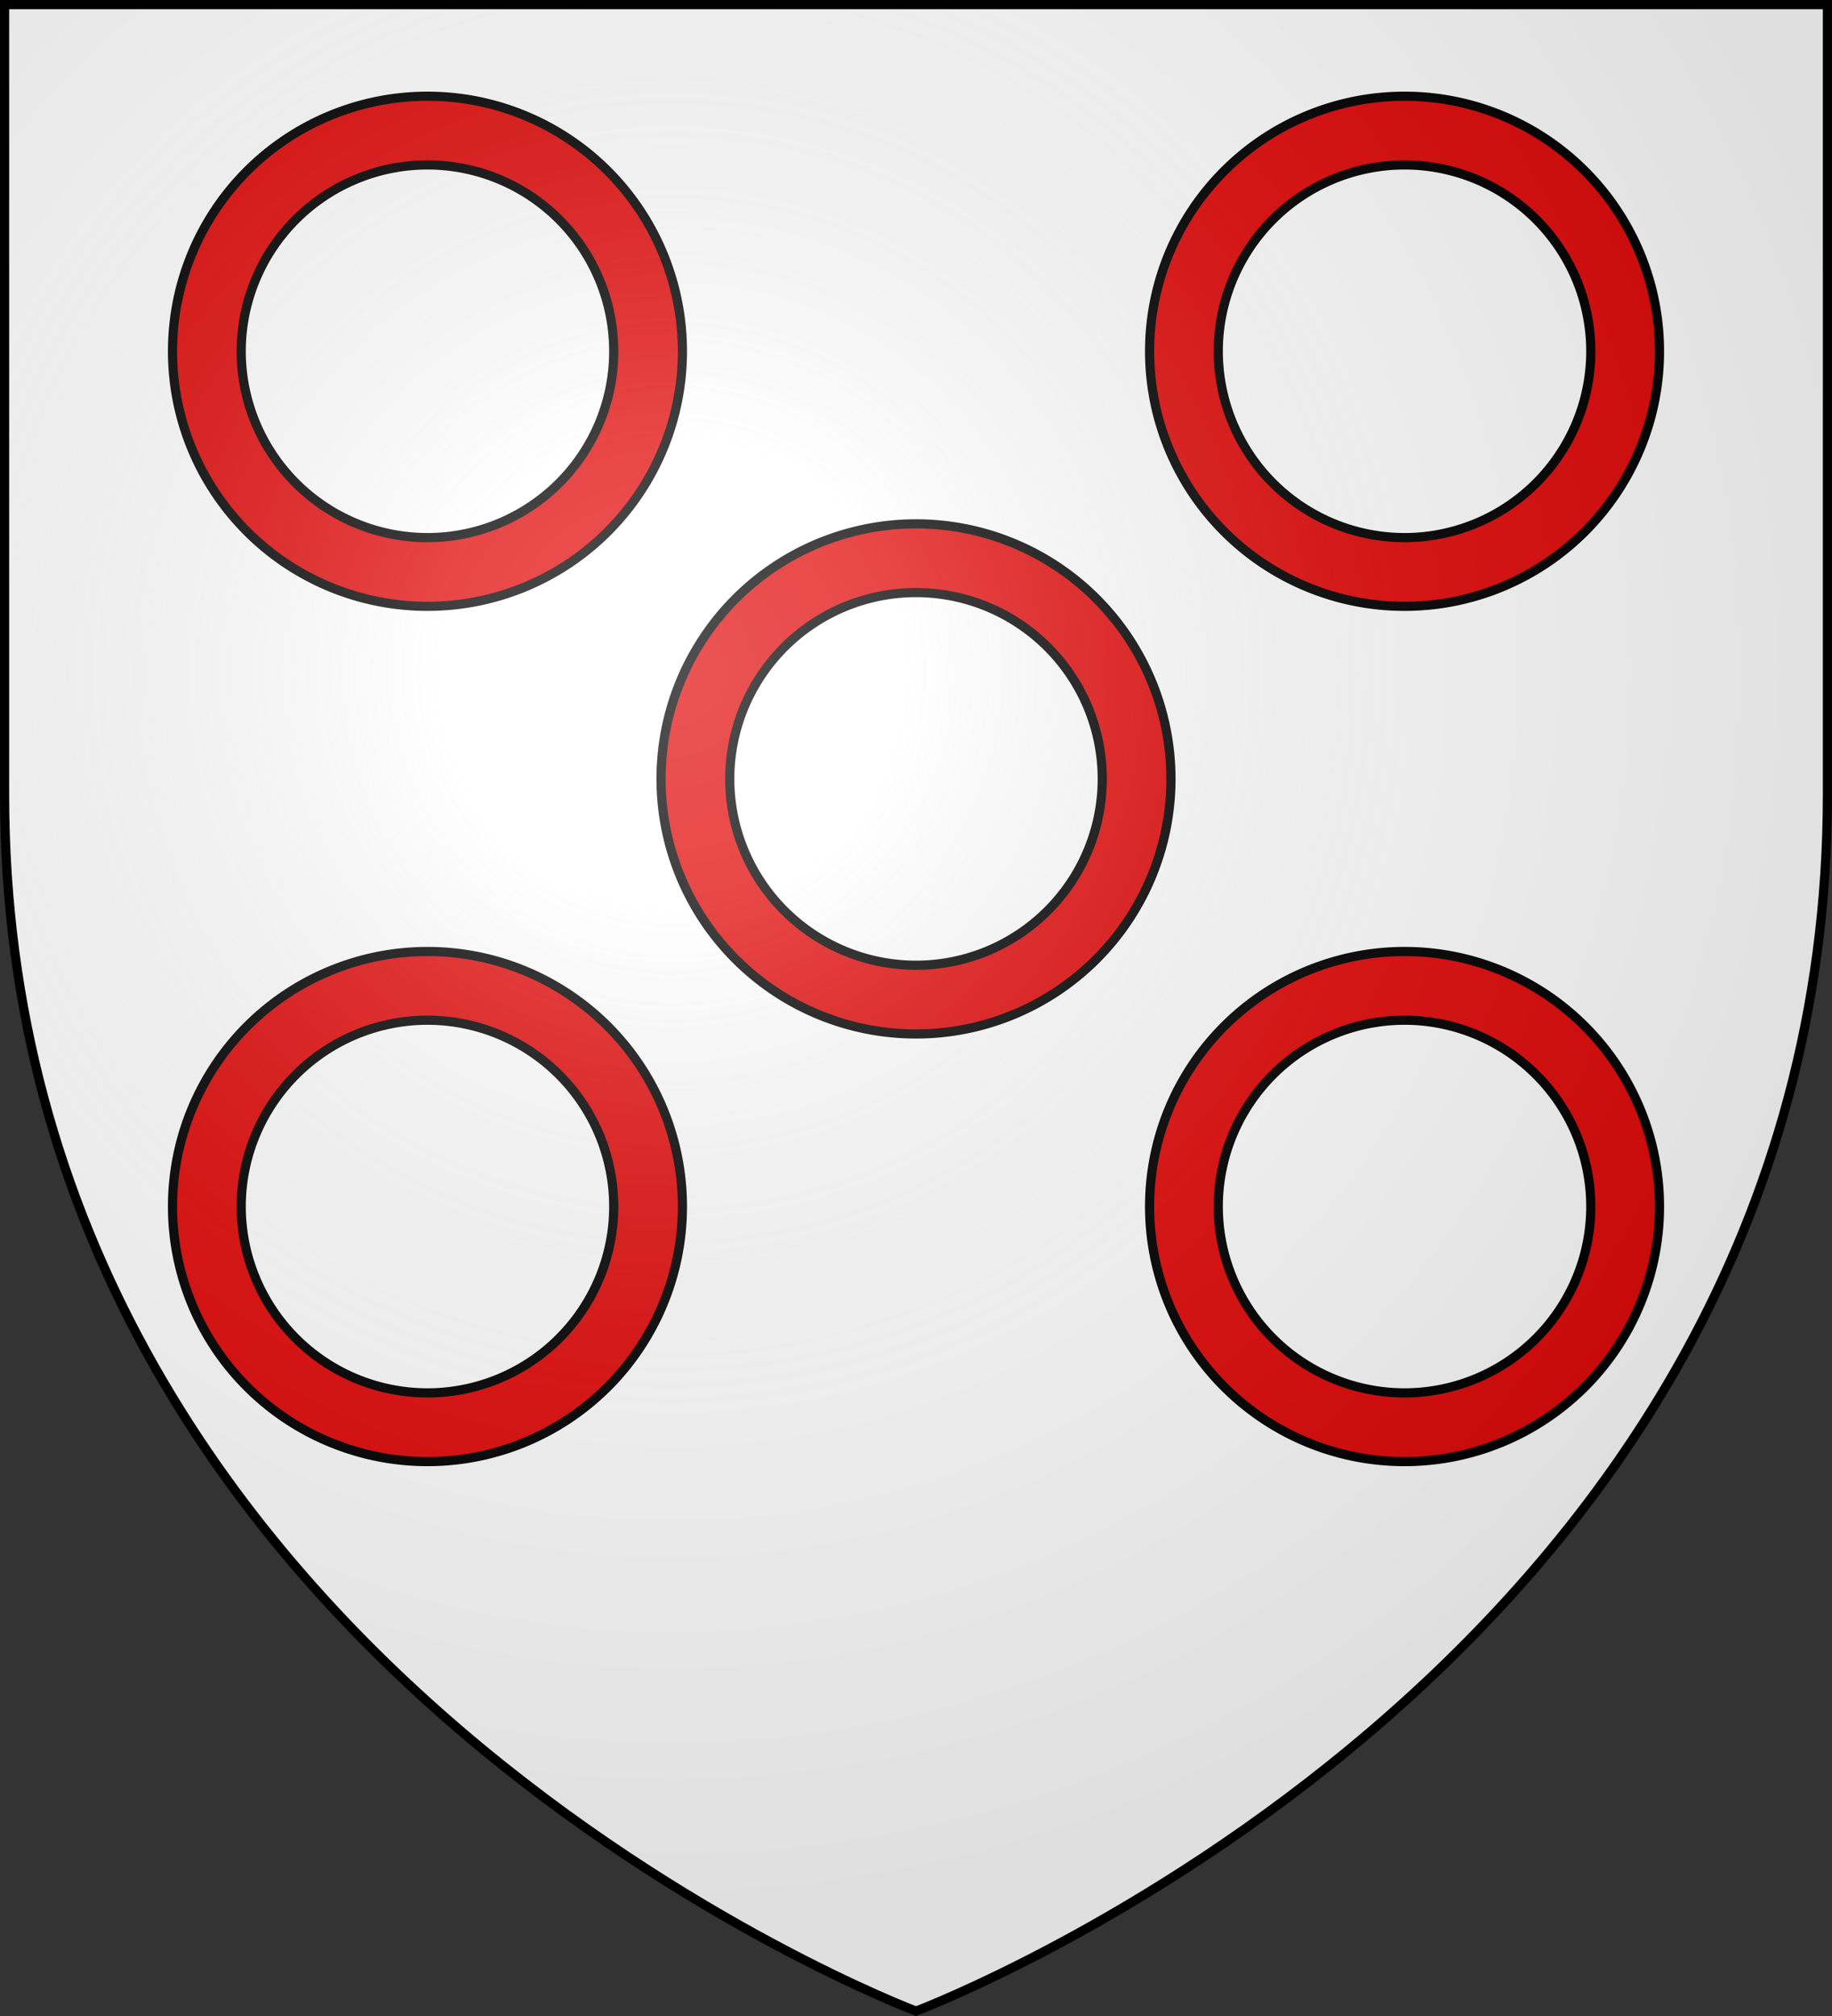 <svg xmlns="http://www.w3.org/2000/svg" xmlns:xlink="http://www.w3.org/1999/xlink" width="600" height="660" viewBox="-300 -300 600 660"><rect x="-300" y="-300" width="600" height="660" fill="#333333" stroke="none"/><radialGradient id="b" cx="-80" cy="-80" r="405" gradientUnits="userSpaceOnUse"><stop offset="0" stop-color="#fff" stop-opacity=".31"/><stop offset=".19" stop-color="#fff" stop-opacity=".25"/><stop offset=".6" stop-color="#6b6b6b" stop-opacity=".125"/><stop offset="1" stop-opacity=".125"/></radialGradient><path fill="#fff" d="M-298.5-298.5h597v258.543C298.5 246.291 0 358.5 0 358.5S-298.5 246.291-298.5-39.957z"/><path id="a" d="M-160-268.5a83.5 83.5 0 0 0-83.5 83.5 83.5 83.5 0 0 0 83.5 83.5A83.5 83.5 0 0 0-76.5-185a83.5 83.5 0 0 0-83.5-83.5zm0 22.5a61 61 0 0 1 61 61 61 61 0 0 1-61 61 61 61 0 0 1-61-61 61 61 0 0 1 61-61z" style="fill:#e20909;fill-rule:evenodd;stroke:#000;stroke-width:3;stroke-linecap:round;stroke-linejoin:round"/><use xlink:href="#a" width="100%" height="100%" transform="translate(320)"/><use xlink:href="#a" width="100%" height="100%" transform="translate(0 280)"/><use xlink:href="#a" width="100%" height="100%" transform="translate(320 280)"/><use xlink:href="#a" width="100%" height="100%" transform="translate(160 140)"/><path fill="url(#b)" d="M-298.5-298.5h597v258.543C298.5 246.291 0 358.5 0 358.5S-298.5 246.291-298.5-39.957z"/><path fill="none" stroke="#000" stroke-width="3" d="M-298.5-298.5h597v258.503C298.5 246.206 0 358.398 0 358.398S-298.5 246.206-298.5-39.997z"/></svg>